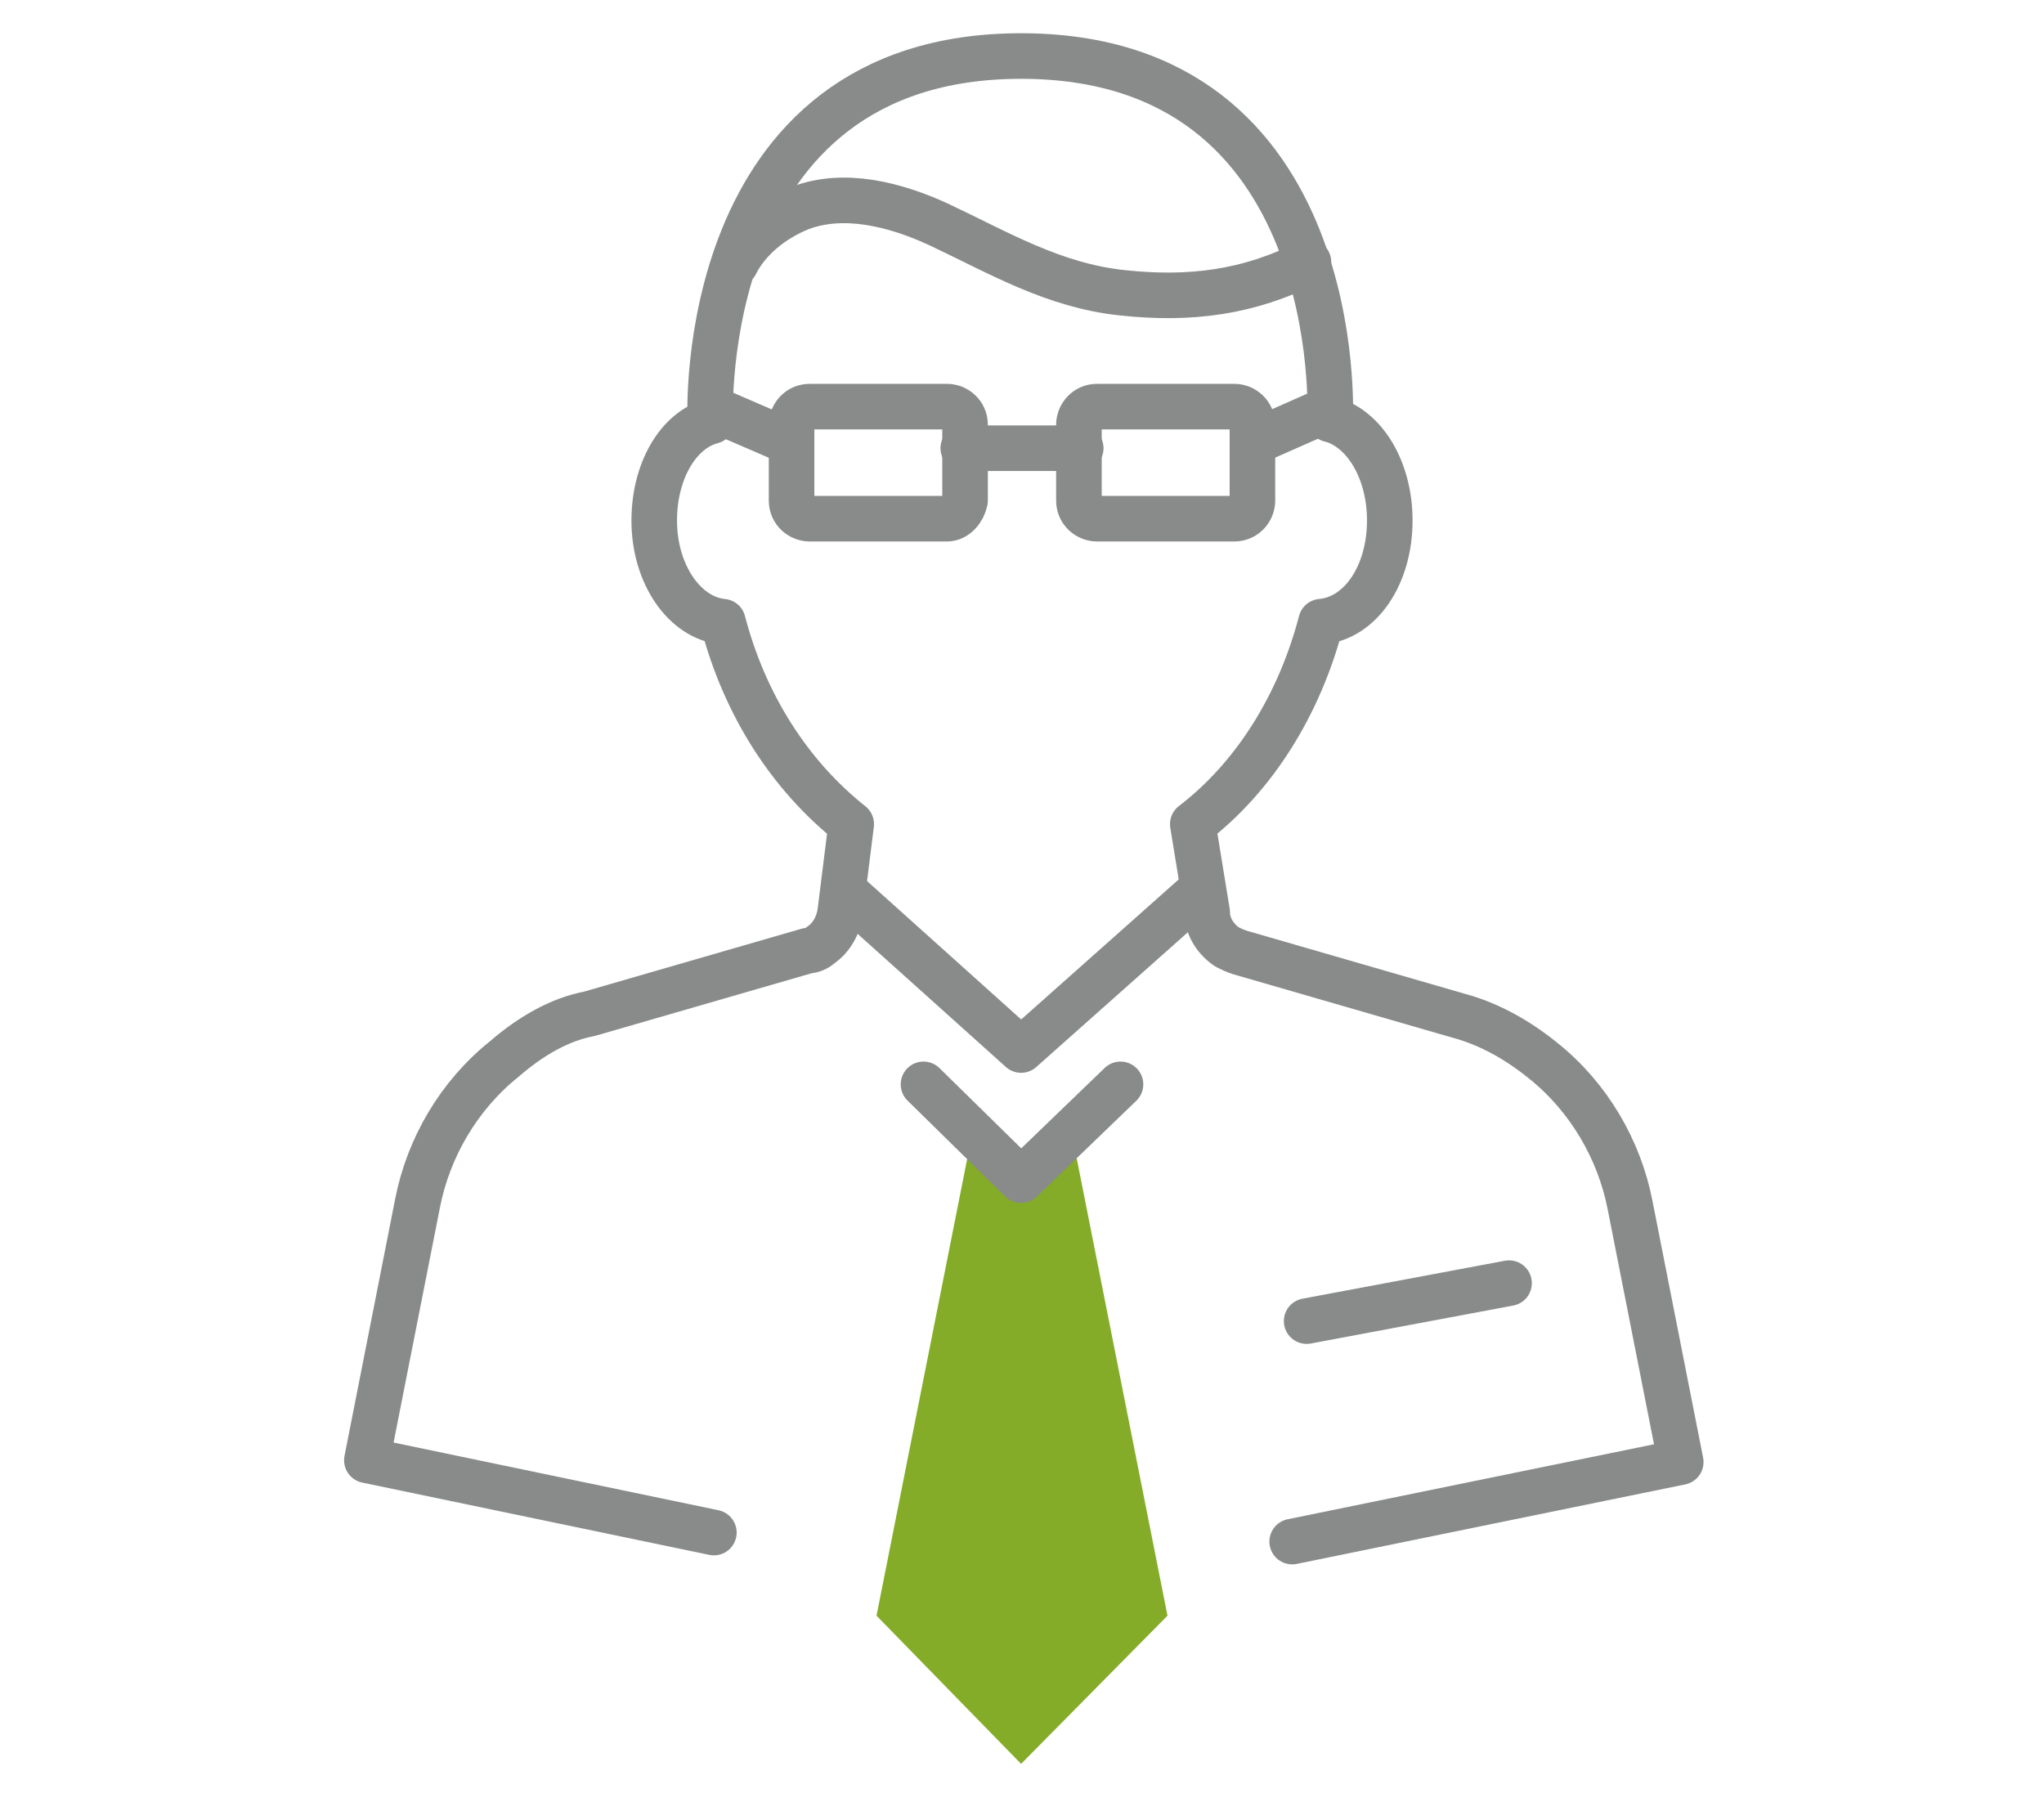 <?xml version="1.0" encoding="utf-8"?>
<!-- Generator: Adobe Illustrator 24.1.2, SVG Export Plug-In . SVG Version: 6.00 Build 0)  -->
<svg version="1.1" id="Vrstva_1" xmlns="http://www.w3.org/2000/svg" xmlns:xlink="http://www.w3.org/1999/xlink" x="0px" y="0px"
	 viewBox="0 0 113.1 99.2" style="enable-background:new 0 0 113.1 99.2;" xml:space="preserve">
<style type="text/css">
	.st0{fill:#84AC28;}
	.st1{fill:none;stroke:#898A8A;stroke-width:2.522;stroke-linecap:round;stroke-linejoin:round;stroke-miterlimit:10;}
</style>
<polyline class="st0" points="56.5,97.6 64.6,89.4 59.3,62.7 56.5,65.3 53.8,62.7 48.5,89.4 56.5,97.6 "/>
<polyline class="st1" points="62,60 56.5,65.3 51.1,60 "/>
<g>
	<path class="st1" d="M71.5,85.3l21.5-4.4l-2.8-14.2c-0.6-3.1-2.3-6-4.8-8c-1.6-1.3-3.2-2.1-4.7-2.5l-12.1-3.5
		c-0.3-0.1-0.5-0.2-0.7-0.3c-0.6-0.4-1.1-1.1-1.1-1.9L66,45.6c3.4-2.6,5.9-6.6,7.1-11.2c2.2-0.2,3.8-2.6,3.8-5.6
		c0-2.8-1.4-5.1-3.3-5.6"/>
	<path class="st1" d="M39.4,23.3c-1.9,0.5-3.2,2.8-3.2,5.5c0,3,1.7,5.4,3.8,5.6c1.2,4.6,3.7,8.5,7.1,11.2l-0.6,4.8
		c-0.1,0.8-0.5,1.5-1.1,1.9c-0.2,0.2-0.5,0.3-0.7,0.3l-12.1,3.5c-1.6,0.3-3.2,1.2-4.7,2.5c-2.5,2-4.2,4.9-4.8,8l-2.8,14.2l19.2,4"/>
</g>
<path class="st1" d="M73.6,23.2c0,0,1-20.1-17.1-20.1c-18.1,0-17.2,20.1-17.2,20.1"/>
<path class="st1" d="M40.7,14.6c0.7-1.4,2.1-2.5,3.6-3.1c2.4-0.9,5.2-0.2,7.6,0.9c3.4,1.6,6.4,3.4,10.2,3.8c3.7,0.4,7,0,10.3-1.7"/>
<g>
	<path class="st1" d="M52.4,28.7h-7.6c-0.5,0-1-0.4-1-1v-4.2c0-0.5,0.4-1,1-1h7.6c0.5,0,1,0.4,1,1v4.2
		C53.3,28.2,52.9,28.7,52.4,28.7z"/>
	<path class="st1" d="M68.3,28.7h-7.6c-0.5,0-1-0.4-1-1v-4.2c0-0.5,0.4-1,1-1h7.6c0.5,0,1,0.4,1,1v4.2
		C69.3,28.2,68.9,28.7,68.3,28.7z"/>
	<line class="st1" x1="53.3" y1="24.8" x2="59.8" y2="24.8"/>
</g>
<line class="st1" x1="39.4" y1="22.6" x2="43.8" y2="24.5"/>
<line class="st1" x1="69.3" y1="24.5" x2="73.6" y2="22.6"/>
<polyline class="st1" points="66.4,49.3 56.5,58.1 46.7,49.3 "/>
<line class="st1" x1="72.3" y1="73.1" x2="83.5" y2="71"/>
</svg>
